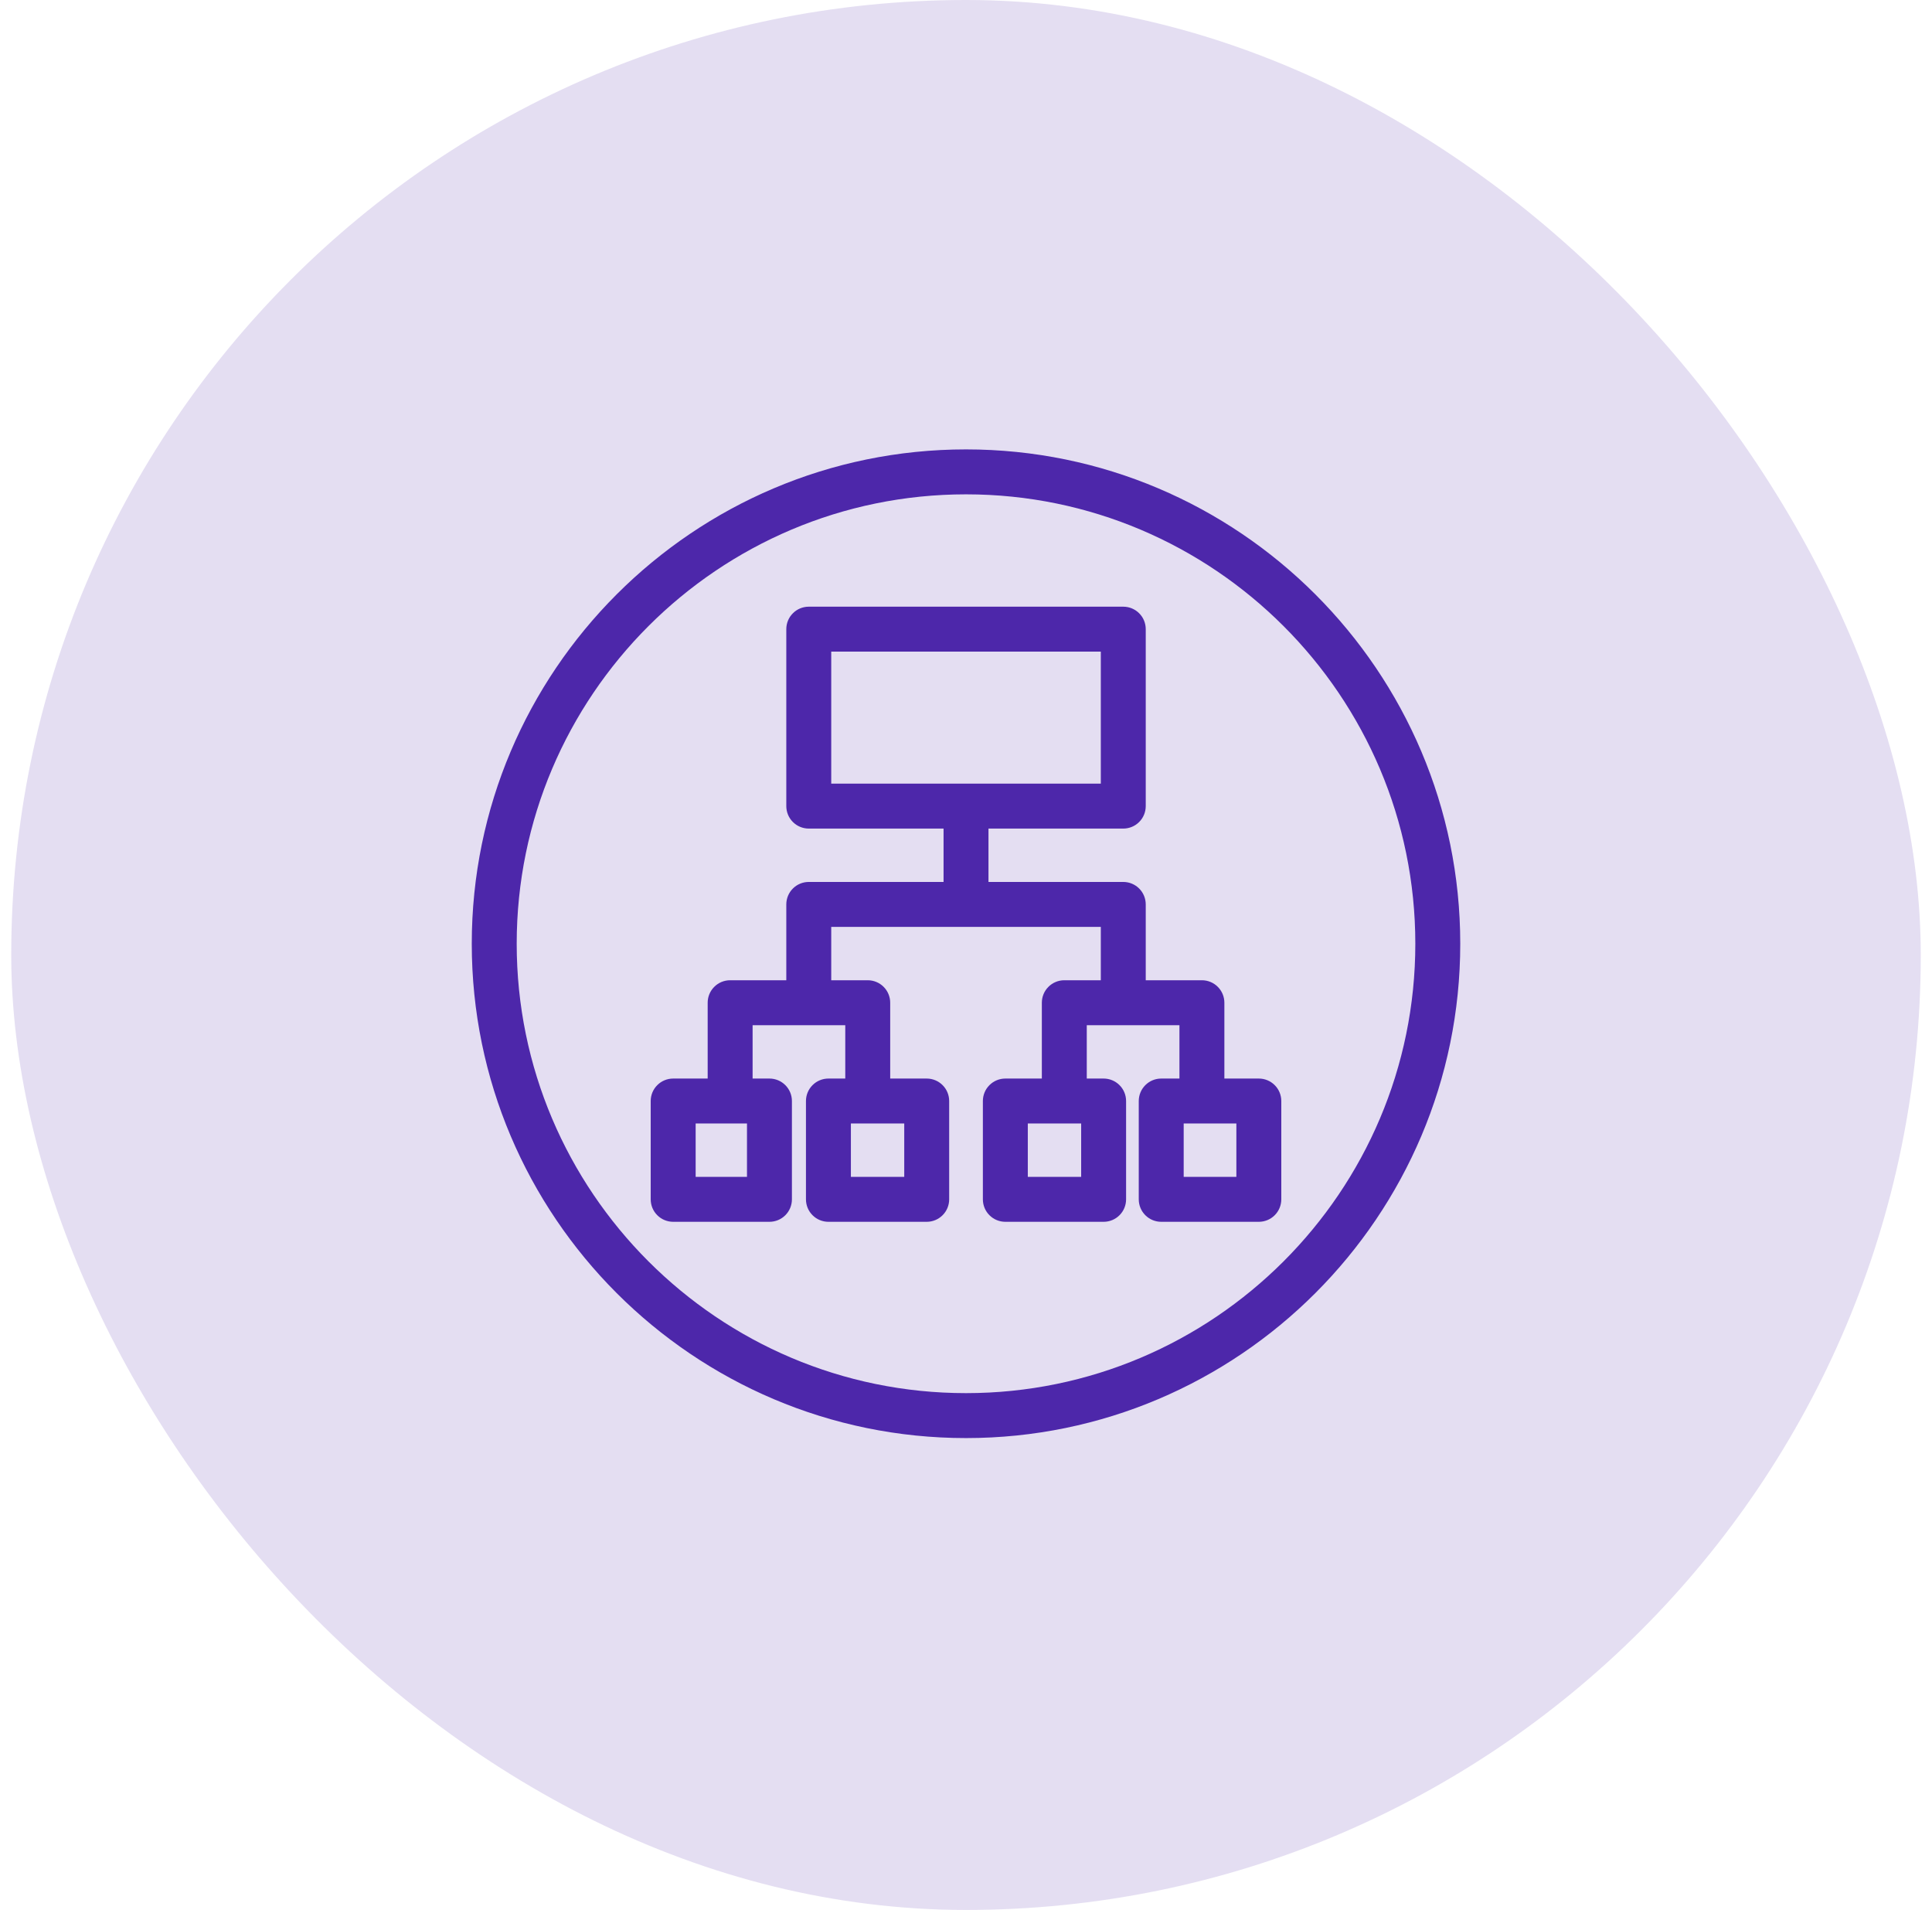 <?xml version="1.0" encoding="UTF-8"?> <svg xmlns="http://www.w3.org/2000/svg" width="86" height="85" viewBox="0 0 86 85" fill="none"><rect x="0.5" width="85" height="85" rx="42.5" fill="#4D27AA" fill-opacity="0.15"></rect><path fill-rule="evenodd" clip-rule="evenodd" d="M52.69 52.375H55.035V50H52.69V52.375ZM45.751 52.375H48.126V50H45.751V52.375ZM37.876 52.375H40.251V50H37.876V52.375ZM30.966 52.375H33.251V50H30.966V52.375ZM37.001 34.875H49.001V29H37.001V34.875ZM56.035 48H54.501V44.625C54.501 44.36 54.396 44.105 54.208 43.918C54.021 43.73 53.766 43.625 53.501 43.625H51.001V40.25C51.001 39.985 50.896 39.73 50.708 39.543C50.521 39.355 50.266 39.25 50.001 39.25H44.001V36.875H50.001C50.266 36.875 50.521 36.77 50.708 36.582C50.896 36.395 51.001 36.14 51.001 35.875V28C51.001 27.735 50.896 27.48 50.708 27.293C50.521 27.105 50.266 27 50.001 27H36.001C35.736 27 35.481 27.105 35.294 27.293C35.106 27.48 35.001 27.735 35.001 28V35.875C35.001 36.14 35.106 36.395 35.294 36.582C35.481 36.77 35.736 36.875 36.001 36.875H42.001V39.25H36.001C35.736 39.25 35.481 39.355 35.294 39.543C35.106 39.73 35.001 39.985 35.001 40.25V43.625H32.501C32.236 43.625 31.981 43.73 31.794 43.918C31.606 44.105 31.501 44.36 31.501 44.625V48H29.965C29.7 48 29.445 48.105 29.258 48.293C29.07 48.48 28.965 48.735 28.965 49V53.375C28.965 53.64 29.07 53.895 29.258 54.082C29.445 54.27 29.7 54.375 29.965 54.375H34.251C34.516 54.375 34.771 54.27 34.958 54.082C35.146 53.895 35.251 53.64 35.251 53.375V49C35.251 48.735 35.146 48.48 34.958 48.293C34.771 48.105 34.516 48 34.251 48H33.501V45.625H37.626V48H36.876C36.611 48 36.356 48.105 36.169 48.293C35.981 48.48 35.876 48.735 35.876 49V53.375C35.876 53.64 35.981 53.895 36.169 54.082C36.356 54.27 36.611 54.375 36.876 54.375H41.251C41.516 54.375 41.771 54.27 41.958 54.082C42.146 53.895 42.251 53.64 42.251 53.375V49C42.251 48.735 42.146 48.48 41.958 48.293C41.771 48.105 41.516 48 41.251 48H39.626V44.625C39.626 44.36 39.521 44.105 39.333 43.918C39.146 43.73 38.891 43.625 38.626 43.625H37.001V41.25H49.001V43.625H47.376C47.111 43.625 46.856 43.73 46.669 43.918C46.481 44.105 46.376 44.36 46.376 44.625V48H44.751C44.486 48 44.231 48.105 44.044 48.293C43.856 48.48 43.751 48.735 43.751 49V53.375C43.751 53.64 43.856 53.895 44.044 54.082C44.231 54.27 44.486 54.375 44.751 54.375H49.126C49.391 54.375 49.646 54.27 49.833 54.082C50.021 53.895 50.126 53.64 50.126 53.375V49C50.126 48.735 50.021 48.48 49.833 48.293C49.646 48.105 49.391 48 49.126 48H48.376V45.625H52.501V48H51.69C51.425 48 51.17 48.105 50.983 48.293C50.795 48.48 50.69 48.735 50.69 49V53.375C50.69 53.64 50.795 53.895 50.983 54.082C51.17 54.27 51.425 54.375 51.69 54.375H56.035C56.3 54.375 56.555 54.27 56.742 54.082C56.93 53.895 57.035 53.64 57.035 53.375V49C57.035 48.735 56.93 48.48 56.742 48.293C56.555 48.105 56.3 48 56.035 48ZM43.001 62C31.972 62 23 53.028 23 42C23 30.972 31.972 22 43.001 22C54.029 22 63.001 30.972 63.001 42C63.001 53.028 54.029 62 43.001 62ZM43.001 20C30.869 20 21 29.869 21 42C21 54.131 30.869 64 43.001 64C55.131 64 65.001 54.131 65.001 42C65.001 29.869 55.131 20 43.001 20Z" fill="#4D27AA"></path></svg> 